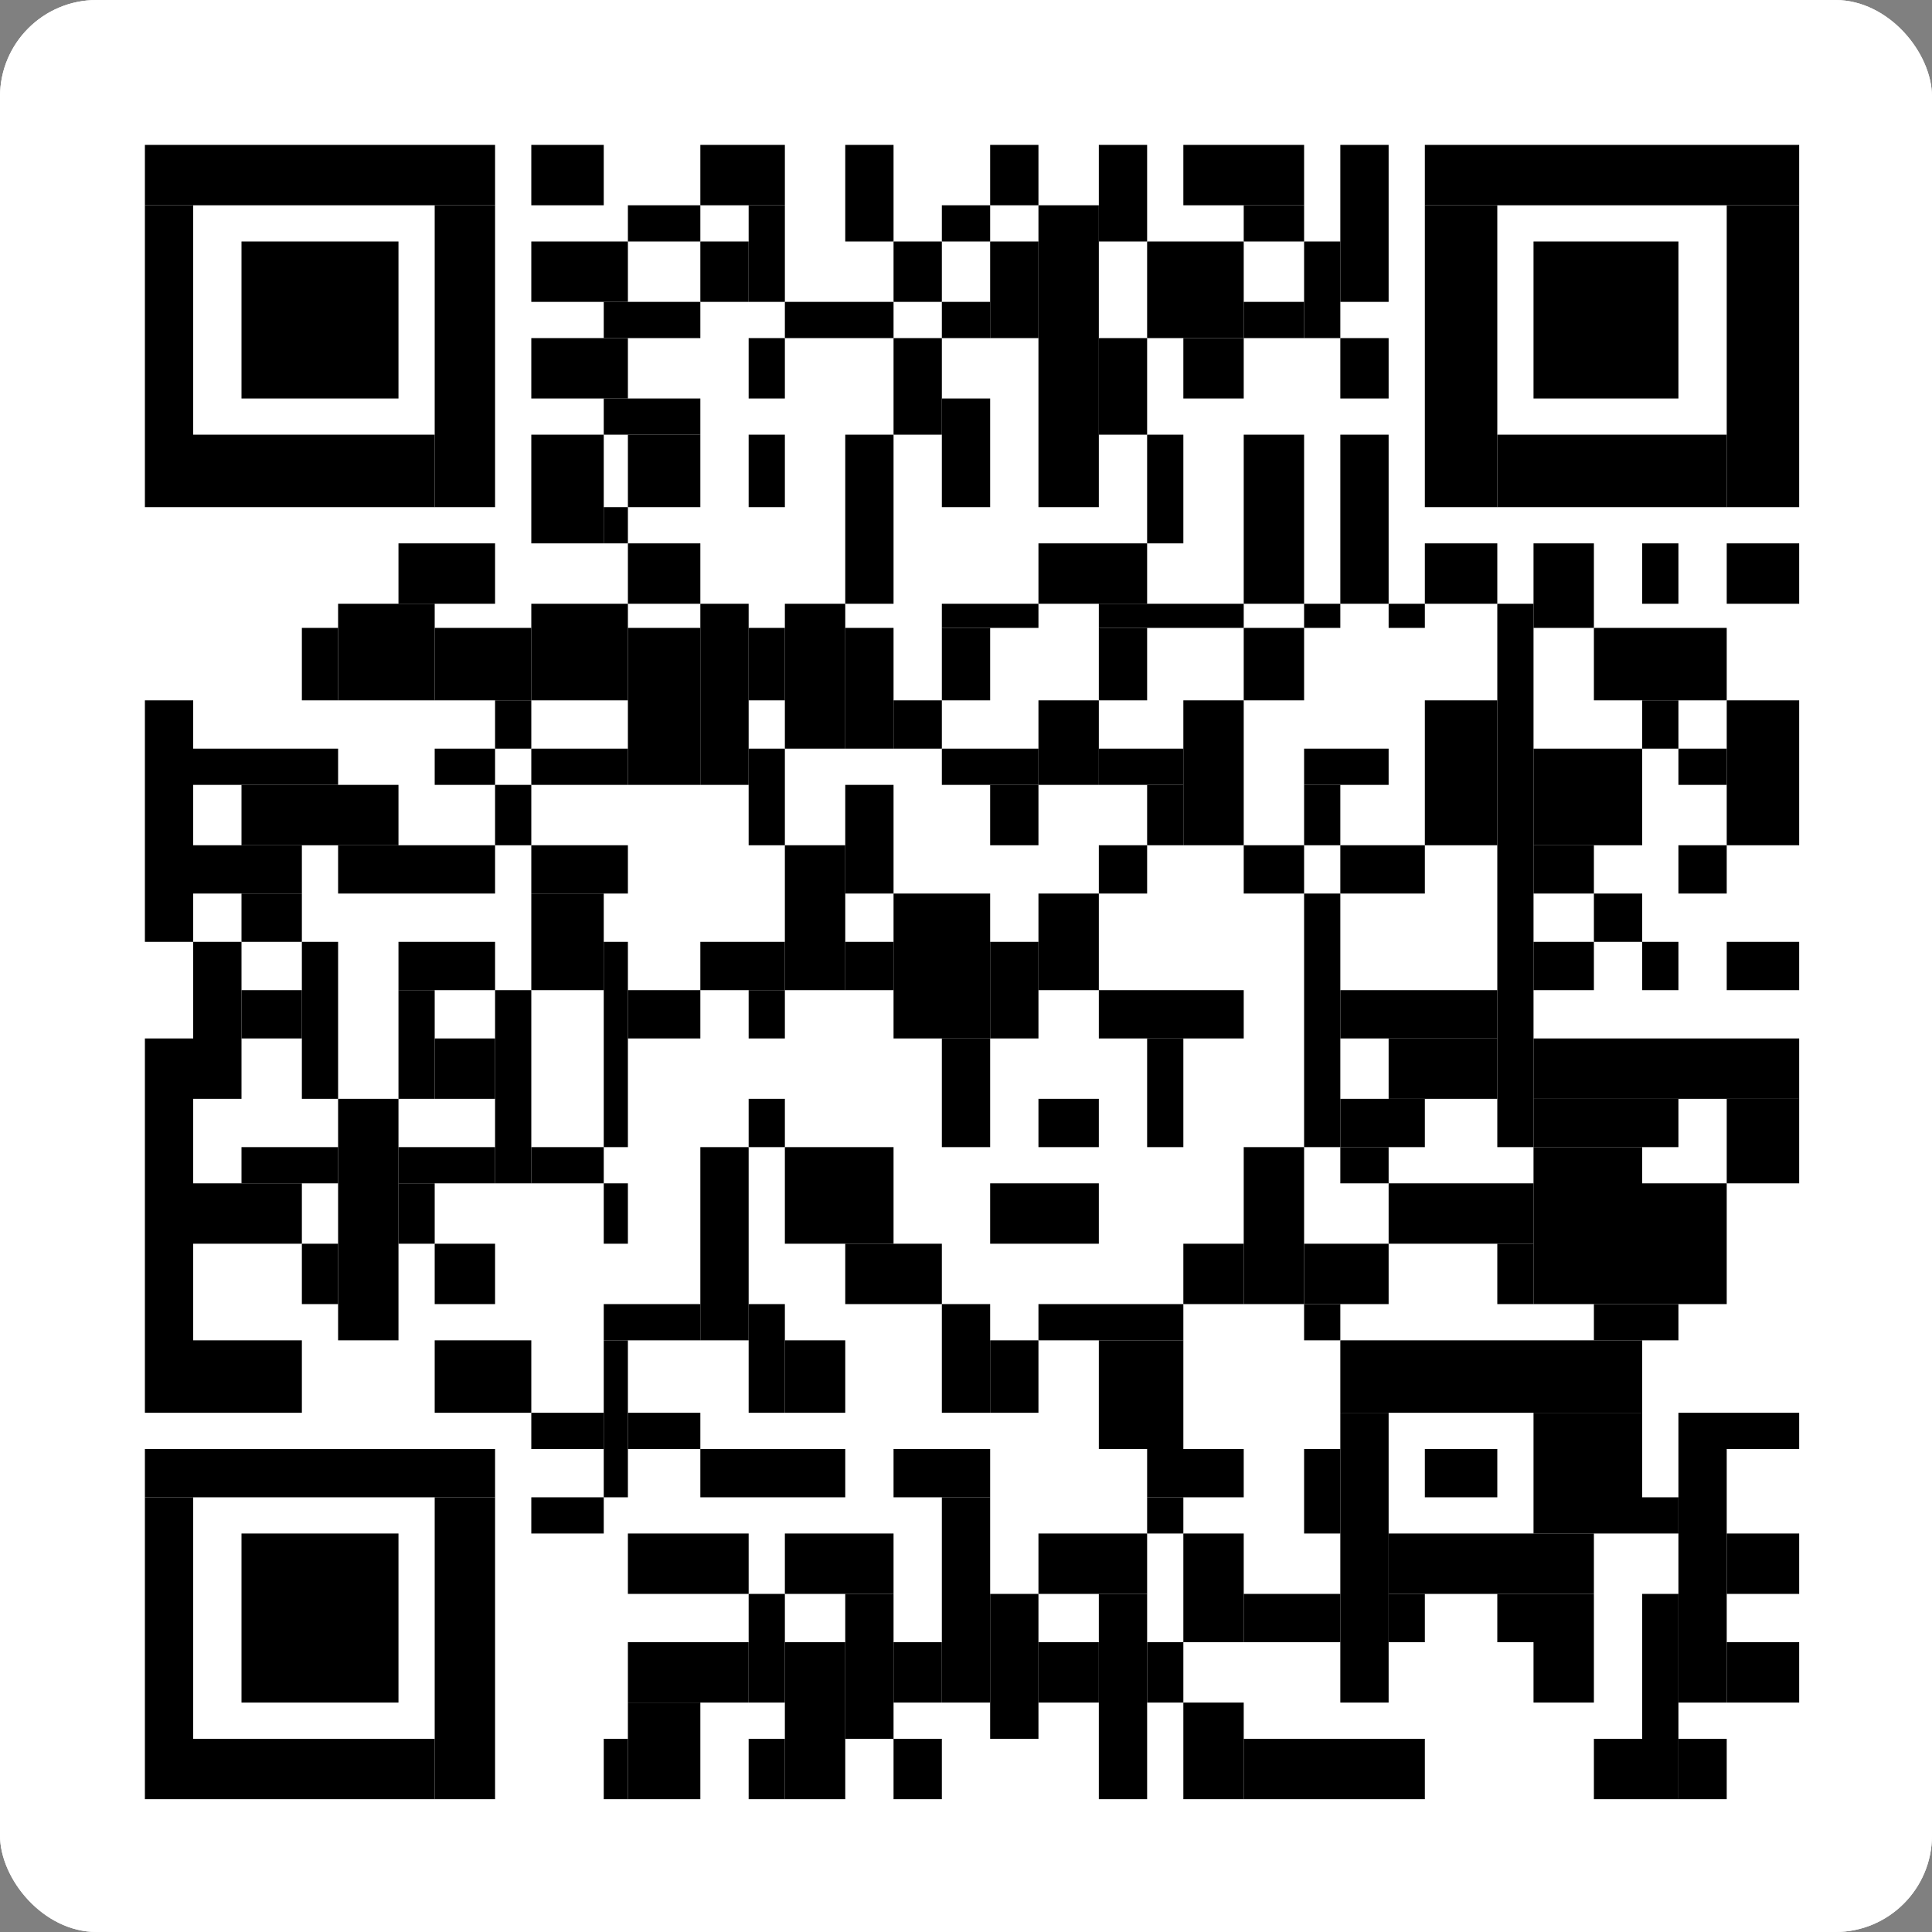 <svg xmlns="http://www.w3.org/2000/svg" width="160" height="160" viewBox="0 0 160 160">
  <rect x="0" y="0" width="160" height="160" fill="#808080" stroke="none"/>
  <g id="Group_6520" data-name="Group 6520" transform="translate(-195 -340)">
    <g id="Rectangle_5238" data-name="Rectangle 5238" transform="translate(195 340)" fill="#fff" stroke="#fff" stroke-width="1">
      <rect width="160" height="160" rx="8" stroke="none"/>
      <rect x="0.5" y="0.5" width="159" height="159" rx="7.5" fill="none"/>
    </g>
    <g id="rebrand.ly.lf5eatj" transform="translate(207.164 352.164)">
      <rect id="Rectangle_4938" data-name="Rectangle 4938" width="137" height="137" transform="translate(-0.164 -0.164)" fill="#fff"/>
      <rect id="Rectangle_4939" data-name="Rectangle 4939" width="29" height="5" transform="translate(-0.164 -0.164)"/>
      <rect id="Rectangle_4940" data-name="Rectangle 4940" width="6" height="5" transform="translate(31.836 -0.164)"/>
      <rect id="Rectangle_4941" data-name="Rectangle 4941" width="7" height="5" transform="translate(45.836 -0.164)"/>
      <rect id="Rectangle_4942" data-name="Rectangle 4942" width="4" height="8" transform="translate(57.836 -0.164)"/>
      <rect id="Rectangle_4943" data-name="Rectangle 4943" width="4" height="5" transform="translate(69.836 -0.164)"/>
      <rect id="Rectangle_4944" data-name="Rectangle 4944" width="4" height="8" transform="translate(78.836 -0.164)"/>
      <rect id="Rectangle_4945" data-name="Rectangle 4945" width="10" height="5" transform="translate(85.836 -0.164)"/>
      <rect id="Rectangle_4946" data-name="Rectangle 4946" width="4" height="13" transform="translate(98.836 -0.164)"/>
      <rect id="Rectangle_4947" data-name="Rectangle 4947" width="31" height="5" transform="translate(105.836 -0.164)"/>
      <rect id="Rectangle_4948" data-name="Rectangle 4948" width="4" height="25" transform="translate(-0.164 4.836)"/>
      <rect id="Rectangle_4949" data-name="Rectangle 4949" width="5" height="25" transform="translate(23.836 4.836)"/>
      <rect id="Rectangle_4950" data-name="Rectangle 4950" width="6" height="3" transform="translate(39.836 4.836)"/>
      <rect id="Rectangle_4951" data-name="Rectangle 4951" width="3" height="8" transform="translate(49.836 4.836)"/>
      <rect id="Rectangle_4952" data-name="Rectangle 4952" width="4" height="3" transform="translate(65.836 4.836)"/>
      <rect id="Rectangle_4953" data-name="Rectangle 4953" width="5" height="25" transform="translate(73.836 4.836)"/>
      <rect id="Rectangle_4954" data-name="Rectangle 4954" width="5" height="3" transform="translate(90.836 4.836)"/>
      <rect id="Rectangle_4955" data-name="Rectangle 4955" width="6" height="25" transform="translate(105.836 4.836)"/>
      <rect id="Rectangle_4956" data-name="Rectangle 4956" width="6" height="25" transform="translate(130.836 4.836)"/>
      <rect id="Rectangle_4957" data-name="Rectangle 4957" width="13" height="13" transform="translate(7.836 7.836)"/>
      <rect id="Rectangle_4958" data-name="Rectangle 4958" width="8" height="5" transform="translate(31.836 7.836)"/>
      <rect id="Rectangle_4959" data-name="Rectangle 4959" width="4" height="5" transform="translate(45.836 7.836)"/>
      <rect id="Rectangle_4960" data-name="Rectangle 4960" width="4" height="5" transform="translate(61.836 7.836)"/>
      <rect id="Rectangle_4961" data-name="Rectangle 4961" width="4" height="8" transform="translate(69.836 7.836)"/>
      <rect id="Rectangle_4962" data-name="Rectangle 4962" width="8" height="8" transform="translate(82.836 7.836)"/>
      <rect id="Rectangle_4963" data-name="Rectangle 4963" width="3" height="8" transform="translate(95.836 7.836)"/>
      <rect id="Rectangle_4964" data-name="Rectangle 4964" width="12" height="13" transform="translate(114.836 7.836)"/>
      <rect id="Rectangle_4965" data-name="Rectangle 4965" width="8" height="3" transform="translate(37.836 12.836)"/>
      <rect id="Rectangle_4966" data-name="Rectangle 4966" width="9" height="3" transform="translate(52.836 12.836)"/>
      <rect id="Rectangle_4967" data-name="Rectangle 4967" width="4" height="3" transform="translate(65.836 12.836)"/>
      <rect id="Rectangle_4968" data-name="Rectangle 4968" width="5" height="3" transform="translate(90.836 12.836)"/>
      <rect id="Rectangle_4969" data-name="Rectangle 4969" width="8" height="5" transform="translate(31.836 15.836)"/>
      <rect id="Rectangle_4970" data-name="Rectangle 4970" width="3" height="5" transform="translate(49.836 15.836)"/>
      <rect id="Rectangle_4971" data-name="Rectangle 4971" width="4" height="8" transform="translate(61.836 15.836)"/>
      <rect id="Rectangle_4972" data-name="Rectangle 4972" width="4" height="8" transform="translate(78.836 15.836)"/>
      <rect id="Rectangle_4973" data-name="Rectangle 4973" width="5" height="5" transform="translate(85.836 15.836)"/>
      <rect id="Rectangle_4974" data-name="Rectangle 4974" width="4" height="5" transform="translate(98.836 15.836)"/>
      <rect id="Rectangle_4975" data-name="Rectangle 4975" width="8" height="3" transform="translate(37.836 20.836)"/>
      <rect id="Rectangle_4976" data-name="Rectangle 4976" width="4" height="9" transform="translate(65.836 20.836)"/>
      <rect id="Rectangle_4977" data-name="Rectangle 4977" width="20" height="6" transform="translate(3.836 23.836)"/>
      <rect id="Rectangle_4978" data-name="Rectangle 4978" width="6" height="9" transform="translate(31.836 23.836)"/>
      <rect id="Rectangle_4979" data-name="Rectangle 4979" width="6" height="6" transform="translate(39.836 23.836)"/>
      <rect id="Rectangle_4980" data-name="Rectangle 4980" width="3" height="6" transform="translate(49.836 23.836)"/>
      <rect id="Rectangle_4981" data-name="Rectangle 4981" width="4" height="14" transform="translate(57.836 23.836)"/>
      <rect id="Rectangle_4982" data-name="Rectangle 4982" width="3" height="9" transform="translate(82.836 23.836)"/>
      <rect id="Rectangle_4983" data-name="Rectangle 4983" width="5" height="14" transform="translate(90.836 23.836)"/>
      <rect id="Rectangle_4984" data-name="Rectangle 4984" width="4" height="14" transform="translate(98.836 23.836)"/>
      <rect id="Rectangle_4985" data-name="Rectangle 4985" width="19" height="6" transform="translate(111.836 23.836)"/>
      <rect id="Rectangle_4986" data-name="Rectangle 4986" width="2" height="3" transform="translate(37.836 29.836)"/>
      <rect id="Rectangle_4987" data-name="Rectangle 4987" width="8" height="5" transform="translate(20.836 32.836)"/>
      <rect id="Rectangle_4988" data-name="Rectangle 4988" width="6" height="5" transform="translate(39.836 32.836)"/>
      <rect id="Rectangle_4989" data-name="Rectangle 4989" width="9" height="5" transform="translate(73.836 32.836)"/>
      <rect id="Rectangle_4990" data-name="Rectangle 4990" width="6" height="5" transform="translate(105.836 32.836)"/>
      <rect id="Rectangle_4991" data-name="Rectangle 4991" width="5" height="7" transform="translate(114.836 32.836)"/>
      <rect id="Rectangle_4992" data-name="Rectangle 4992" width="3" height="5" transform="translate(123.836 32.836)"/>
      <rect id="Rectangle_4993" data-name="Rectangle 4993" width="6" height="5" transform="translate(130.836 32.836)"/>
      <rect id="Rectangle_4994" data-name="Rectangle 4994" width="8" height="8" transform="translate(15.836 37.836)"/>
      <rect id="Rectangle_4995" data-name="Rectangle 4995" width="8" height="8" transform="translate(31.836 37.836)"/>
      <rect id="Rectangle_4996" data-name="Rectangle 4996" width="4" height="15" transform="translate(45.836 37.836)"/>
      <rect id="Rectangle_4997" data-name="Rectangle 4997" width="5" height="12" transform="translate(52.836 37.836)"/>
      <rect id="Rectangle_4998" data-name="Rectangle 4998" width="8" height="2" transform="translate(65.836 37.836)"/>
      <rect id="Rectangle_4999" data-name="Rectangle 4999" width="12" height="2" transform="translate(78.836 37.836)"/>
      <rect id="Rectangle_5000" data-name="Rectangle 5000" width="3" height="2" transform="translate(95.836 37.836)"/>
      <rect id="Rectangle_5001" data-name="Rectangle 5001" width="3" height="2" transform="translate(102.836 37.836)"/>
      <rect id="Rectangle_5002" data-name="Rectangle 5002" width="3" height="45" transform="translate(111.836 37.836)"/>
      <rect id="Rectangle_5003" data-name="Rectangle 5003" width="3" height="6" transform="translate(12.836 39.836)"/>
      <rect id="Rectangle_5004" data-name="Rectangle 5004" width="8" height="6" transform="translate(23.836 39.836)"/>
      <rect id="Rectangle_5005" data-name="Rectangle 5005" width="6" height="13" transform="translate(39.836 39.836)"/>
      <rect id="Rectangle_5006" data-name="Rectangle 5006" width="3" height="6" transform="translate(49.836 39.836)"/>
      <rect id="Rectangle_5007" data-name="Rectangle 5007" width="4" height="10" transform="translate(57.836 39.836)"/>
      <rect id="Rectangle_5008" data-name="Rectangle 5008" width="4" height="6" transform="translate(65.836 39.836)"/>
      <rect id="Rectangle_5009" data-name="Rectangle 5009" width="4" height="6" transform="translate(78.836 39.836)"/>
      <rect id="Rectangle_5010" data-name="Rectangle 5010" width="5" height="6" transform="translate(90.836 39.836)"/>
      <rect id="Rectangle_5011" data-name="Rectangle 5011" width="11" height="6" transform="translate(119.836 39.836)"/>
      <rect id="Rectangle_5012" data-name="Rectangle 5012" width="4" height="20" transform="translate(-0.164 45.836)"/>
      <rect id="Rectangle_5013" data-name="Rectangle 5013" width="3" height="4" transform="translate(28.836 45.836)"/>
      <rect id="Rectangle_5014" data-name="Rectangle 5014" width="4" height="4" transform="translate(61.836 45.836)"/>
      <rect id="Rectangle_5015" data-name="Rectangle 5015" width="5" height="7" transform="translate(73.836 45.836)"/>
      <rect id="Rectangle_5016" data-name="Rectangle 5016" width="5" height="12" transform="translate(85.836 45.836)"/>
      <rect id="Rectangle_5017" data-name="Rectangle 5017" width="6" height="12" transform="translate(105.836 45.836)"/>
      <rect id="Rectangle_5018" data-name="Rectangle 5018" width="3" height="4" transform="translate(123.836 45.836)"/>
      <rect id="Rectangle_5019" data-name="Rectangle 5019" width="6" height="12" transform="translate(130.836 45.836)"/>
      <rect id="Rectangle_5020" data-name="Rectangle 5020" width="12" height="3" transform="translate(3.836 49.836)"/>
      <rect id="Rectangle_5021" data-name="Rectangle 5021" width="5" height="3" transform="translate(23.836 49.836)"/>
      <rect id="Rectangle_5022" data-name="Rectangle 5022" width="8" height="3" transform="translate(31.836 49.836)"/>
      <rect id="Rectangle_5023" data-name="Rectangle 5023" width="3" height="8" transform="translate(49.836 49.836)"/>
      <rect id="Rectangle_5024" data-name="Rectangle 5024" width="8" height="3" transform="translate(65.836 49.836)"/>
      <rect id="Rectangle_5025" data-name="Rectangle 5025" width="7" height="3" transform="translate(78.836 49.836)"/>
      <rect id="Rectangle_5026" data-name="Rectangle 5026" width="7" height="3" transform="translate(95.836 49.836)"/>
      <rect id="Rectangle_5027" data-name="Rectangle 5027" width="9" height="8" transform="translate(114.836 49.836)"/>
      <rect id="Rectangle_5028" data-name="Rectangle 5028" width="4" height="3" transform="translate(126.836 49.836)"/>
      <rect id="Rectangle_5029" data-name="Rectangle 5029" width="13" height="5" transform="translate(7.836 52.836)"/>
      <rect id="Rectangle_5030" data-name="Rectangle 5030" width="3" height="5" transform="translate(28.836 52.836)"/>
      <rect id="Rectangle_5031" data-name="Rectangle 5031" width="4" height="9" transform="translate(57.836 52.836)"/>
      <rect id="Rectangle_5032" data-name="Rectangle 5032" width="4" height="5" transform="translate(69.836 52.836)"/>
      <rect id="Rectangle_5033" data-name="Rectangle 5033" width="3" height="5" transform="translate(82.836 52.836)"/>
      <rect id="Rectangle_5034" data-name="Rectangle 5034" width="3" height="5" transform="translate(95.836 52.836)"/>
      <rect id="Rectangle_5035" data-name="Rectangle 5035" width="9" height="4" transform="translate(3.836 57.836)"/>
      <rect id="Rectangle_5036" data-name="Rectangle 5036" width="13" height="4" transform="translate(15.836 57.836)"/>
      <rect id="Rectangle_5037" data-name="Rectangle 5037" width="8" height="4" transform="translate(31.836 57.836)"/>
      <rect id="Rectangle_5038" data-name="Rectangle 5038" width="5" height="12" transform="translate(52.836 57.836)"/>
      <rect id="Rectangle_5039" data-name="Rectangle 5039" width="4" height="4" transform="translate(78.836 57.836)"/>
      <rect id="Rectangle_5040" data-name="Rectangle 5040" width="5" height="4" transform="translate(90.836 57.836)"/>
      <rect id="Rectangle_5041" data-name="Rectangle 5041" width="7" height="4" transform="translate(98.836 57.836)"/>
      <rect id="Rectangle_5042" data-name="Rectangle 5042" width="5" height="4" transform="translate(114.836 57.836)"/>
      <rect id="Rectangle_5043" data-name="Rectangle 5043" width="4" height="4" transform="translate(126.836 57.836)"/>
      <rect id="Rectangle_5044" data-name="Rectangle 5044" width="5" height="4" transform="translate(7.836 61.836)"/>
      <rect id="Rectangle_5045" data-name="Rectangle 5045" width="6" height="8" transform="translate(31.836 61.836)"/>
      <rect id="Rectangle_5046" data-name="Rectangle 5046" width="8" height="12" transform="translate(61.836 61.836)"/>
      <rect id="Rectangle_5047" data-name="Rectangle 5047" width="5" height="8" transform="translate(73.836 61.836)"/>
      <rect id="Rectangle_5048" data-name="Rectangle 5048" width="3" height="21" transform="translate(95.836 61.836)"/>
      <rect id="Rectangle_5049" data-name="Rectangle 5049" width="4" height="4" transform="translate(119.836 61.836)"/>
      <rect id="Rectangle_5050" data-name="Rectangle 5050" width="4" height="13" transform="translate(3.836 65.836)"/>
      <rect id="Rectangle_5051" data-name="Rectangle 5051" width="3" height="13" transform="translate(12.836 65.836)"/>
      <rect id="Rectangle_5052" data-name="Rectangle 5052" width="8" height="4" transform="translate(20.836 65.836)"/>
      <rect id="Rectangle_5053" data-name="Rectangle 5053" width="2" height="17" transform="translate(37.836 65.836)"/>
      <rect id="Rectangle_5054" data-name="Rectangle 5054" width="7" height="4" transform="translate(45.836 65.836)"/>
      <rect id="Rectangle_5055" data-name="Rectangle 5055" width="4" height="4" transform="translate(57.836 65.836)"/>
      <rect id="Rectangle_5056" data-name="Rectangle 5056" width="4" height="8" transform="translate(69.836 65.836)"/>
      <rect id="Rectangle_5057" data-name="Rectangle 5057" width="5" height="4" transform="translate(114.836 65.836)"/>
      <rect id="Rectangle_5058" data-name="Rectangle 5058" width="3" height="4" transform="translate(123.836 65.836)"/>
      <rect id="Rectangle_5059" data-name="Rectangle 5059" width="6" height="4" transform="translate(130.836 65.836)"/>
      <rect id="Rectangle_5060" data-name="Rectangle 5060" width="5" height="4" transform="translate(7.836 69.836)"/>
      <rect id="Rectangle_5061" data-name="Rectangle 5061" width="3" height="9" transform="translate(20.836 69.836)"/>
      <rect id="Rectangle_5062" data-name="Rectangle 5062" width="3" height="16" transform="translate(28.836 69.836)"/>
      <rect id="Rectangle_5063" data-name="Rectangle 5063" width="6" height="4" transform="translate(39.836 69.836)"/>
      <rect id="Rectangle_5064" data-name="Rectangle 5064" width="3" height="4" transform="translate(49.836 69.836)"/>
      <rect id="Rectangle_5065" data-name="Rectangle 5065" width="12" height="4" transform="translate(78.836 69.836)"/>
      <rect id="Rectangle_5066" data-name="Rectangle 5066" width="13" height="4" transform="translate(98.836 69.836)"/>
      <rect id="Rectangle_5067" data-name="Rectangle 5067" width="4" height="31" transform="translate(-0.164 73.836)"/>
      <rect id="Rectangle_5068" data-name="Rectangle 5068" width="5" height="5" transform="translate(23.836 73.836)"/>
      <rect id="Rectangle_5069" data-name="Rectangle 5069" width="4" height="9" transform="translate(65.836 73.836)"/>
      <rect id="Rectangle_5070" data-name="Rectangle 5070" width="3" height="9" transform="translate(82.836 73.836)"/>
      <rect id="Rectangle_5071" data-name="Rectangle 5071" width="9" height="5" transform="translate(102.836 73.836)"/>
      <rect id="Rectangle_5072" data-name="Rectangle 5072" width="22" height="5" transform="translate(114.836 73.836)"/>
      <rect id="Rectangle_5073" data-name="Rectangle 5073" width="5" height="20" transform="translate(15.836 78.836)"/>
      <rect id="Rectangle_5074" data-name="Rectangle 5074" width="3" height="4" transform="translate(49.836 78.836)"/>
      <rect id="Rectangle_5075" data-name="Rectangle 5075" width="5" height="4" transform="translate(73.836 78.836)"/>
      <rect id="Rectangle_5076" data-name="Rectangle 5076" width="7" height="4" transform="translate(98.836 78.836)"/>
      <rect id="Rectangle_5077" data-name="Rectangle 5077" width="12" height="4" transform="translate(114.836 78.836)"/>
      <rect id="Rectangle_5078" data-name="Rectangle 5078" width="6" height="7" transform="translate(130.836 78.836)"/>
      <rect id="Rectangle_5079" data-name="Rectangle 5079" width="8" height="3" transform="translate(7.836 82.836)"/>
      <rect id="Rectangle_5080" data-name="Rectangle 5080" width="8" height="3" transform="translate(20.836 82.836)"/>
      <rect id="Rectangle_5081" data-name="Rectangle 5081" width="6" height="3" transform="translate(31.836 82.836)"/>
      <rect id="Rectangle_5082" data-name="Rectangle 5082" width="4" height="16" transform="translate(45.836 82.836)"/>
      <rect id="Rectangle_5083" data-name="Rectangle 5083" width="9" height="8" transform="translate(52.836 82.836)"/>
      <rect id="Rectangle_5084" data-name="Rectangle 5084" width="5" height="13" transform="translate(90.836 82.836)"/>
      <rect id="Rectangle_5085" data-name="Rectangle 5085" width="4" height="3" transform="translate(98.836 82.836)"/>
      <rect id="Rectangle_5086" data-name="Rectangle 5086" width="9" height="13" transform="translate(114.836 82.836)"/>
      <rect id="Rectangle_5087" data-name="Rectangle 5087" width="9" height="5" transform="translate(3.836 85.836)"/>
      <rect id="Rectangle_5088" data-name="Rectangle 5088" width="3" height="5" transform="translate(20.836 85.836)"/>
      <rect id="Rectangle_5089" data-name="Rectangle 5089" width="2" height="5" transform="translate(37.836 85.836)"/>
      <rect id="Rectangle_5090" data-name="Rectangle 5090" width="9" height="5" transform="translate(69.836 85.836)"/>
      <rect id="Rectangle_5091" data-name="Rectangle 5091" width="12" height="5" transform="translate(102.836 85.836)"/>
      <rect id="Rectangle_5092" data-name="Rectangle 5092" width="7" height="10" transform="translate(123.836 85.836)"/>
      <rect id="Rectangle_5093" data-name="Rectangle 5093" width="3" height="5" transform="translate(12.836 90.836)"/>
      <rect id="Rectangle_5094" data-name="Rectangle 5094" width="5" height="5" transform="translate(23.836 90.836)"/>
      <rect id="Rectangle_5095" data-name="Rectangle 5095" width="8" height="5" transform="translate(57.836 90.836)"/>
      <rect id="Rectangle_5096" data-name="Rectangle 5096" width="5" height="5" transform="translate(85.836 90.836)"/>
      <rect id="Rectangle_5097" data-name="Rectangle 5097" width="7" height="5" transform="translate(95.836 90.836)"/>
      <rect id="Rectangle_5098" data-name="Rectangle 5098" width="3" height="5" transform="translate(111.836 90.836)"/>
      <rect id="Rectangle_5099" data-name="Rectangle 5099" width="8" height="3" transform="translate(37.836 95.836)"/>
      <rect id="Rectangle_5100" data-name="Rectangle 5100" width="3" height="9" transform="translate(49.836 95.836)"/>
      <rect id="Rectangle_5101" data-name="Rectangle 5101" width="4" height="9" transform="translate(65.836 95.836)"/>
      <rect id="Rectangle_5102" data-name="Rectangle 5102" width="12" height="3" transform="translate(73.836 95.836)"/>
      <rect id="Rectangle_5103" data-name="Rectangle 5103" width="3" height="3" transform="translate(95.836 95.836)"/>
      <rect id="Rectangle_5104" data-name="Rectangle 5104" width="7" height="3" transform="translate(119.836 95.836)"/>
      <rect id="Rectangle_5105" data-name="Rectangle 5105" width="9" height="6" transform="translate(3.836 98.836)"/>
      <rect id="Rectangle_5106" data-name="Rectangle 5106" width="8" height="6" transform="translate(23.836 98.836)"/>
      <rect id="Rectangle_5107" data-name="Rectangle 5107" width="2" height="13" transform="translate(37.836 98.836)"/>
      <rect id="Rectangle_5108" data-name="Rectangle 5108" width="5" height="6" transform="translate(52.836 98.836)"/>
      <rect id="Rectangle_5109" data-name="Rectangle 5109" width="4" height="6" transform="translate(69.836 98.836)"/>
      <rect id="Rectangle_5110" data-name="Rectangle 5110" width="7" height="9" transform="translate(78.836 98.836)"/>
      <rect id="Rectangle_5111" data-name="Rectangle 5111" width="25" height="6" transform="translate(98.836 98.836)"/>
      <rect id="Rectangle_5112" data-name="Rectangle 5112" width="6" height="3" transform="translate(31.836 104.836)"/>
      <rect id="Rectangle_5113" data-name="Rectangle 5113" width="6" height="3" transform="translate(39.836 104.836)"/>
      <rect id="Rectangle_5114" data-name="Rectangle 5114" width="4" height="24" transform="translate(98.836 104.836)"/>
      <rect id="Rectangle_5115" data-name="Rectangle 5115" width="9" height="10" transform="translate(114.836 104.836)"/>
      <rect id="Rectangle_5116" data-name="Rectangle 5116" width="10" height="3" transform="translate(126.836 104.836)"/>
      <rect id="Rectangle_5117" data-name="Rectangle 5117" width="29" height="4" transform="translate(-0.164 107.836)"/>
      <rect id="Rectangle_5118" data-name="Rectangle 5118" width="12" height="4" transform="translate(45.836 107.836)"/>
      <rect id="Rectangle_5119" data-name="Rectangle 5119" width="8" height="4" transform="translate(61.836 107.836)"/>
      <rect id="Rectangle_5120" data-name="Rectangle 5120" width="8" height="4" transform="translate(82.836 107.836)"/>
      <rect id="Rectangle_5121" data-name="Rectangle 5121" width="3" height="7" transform="translate(95.836 107.836)"/>
      <rect id="Rectangle_5122" data-name="Rectangle 5122" width="6" height="4" transform="translate(105.836 107.836)"/>
      <rect id="Rectangle_5123" data-name="Rectangle 5123" width="4" height="21" transform="translate(126.836 107.836)"/>
      <rect id="Rectangle_5124" data-name="Rectangle 5124" width="4" height="25" transform="translate(-0.164 111.836)"/>
      <rect id="Rectangle_5125" data-name="Rectangle 5125" width="5" height="25" transform="translate(23.836 111.836)"/>
      <rect id="Rectangle_5126" data-name="Rectangle 5126" width="6" height="3" transform="translate(31.836 111.836)"/>
      <rect id="Rectangle_5127" data-name="Rectangle 5127" width="4" height="17" transform="translate(65.836 111.836)"/>
      <rect id="Rectangle_5128" data-name="Rectangle 5128" width="3" height="3" transform="translate(82.836 111.836)"/>
      <rect id="Rectangle_5129" data-name="Rectangle 5129" width="3" height="3" transform="translate(123.836 111.836)"/>
      <rect id="Rectangle_5130" data-name="Rectangle 5130" width="13" height="14" transform="translate(7.836 114.836)"/>
      <rect id="Rectangle_5131" data-name="Rectangle 5131" width="10" height="5" transform="translate(39.836 114.836)"/>
      <rect id="Rectangle_5132" data-name="Rectangle 5132" width="9" height="5" transform="translate(52.836 114.836)"/>
      <rect id="Rectangle_5133" data-name="Rectangle 5133" width="9" height="5" transform="translate(73.836 114.836)"/>
      <rect id="Rectangle_5134" data-name="Rectangle 5134" width="5" height="9" transform="translate(85.836 114.836)"/>
      <rect id="Rectangle_5135" data-name="Rectangle 5135" width="17" height="5" transform="translate(102.836 114.836)"/>
      <rect id="Rectangle_5136" data-name="Rectangle 5136" width="6" height="5" transform="translate(130.836 114.836)"/>
      <rect id="Rectangle_5137" data-name="Rectangle 5137" width="3" height="9" transform="translate(49.836 119.836)"/>
      <rect id="Rectangle_5138" data-name="Rectangle 5138" width="4" height="12" transform="translate(57.836 119.836)"/>
      <rect id="Rectangle_5139" data-name="Rectangle 5139" width="4" height="12" transform="translate(69.836 119.836)"/>
      <rect id="Rectangle_5140" data-name="Rectangle 5140" width="4" height="17" transform="translate(78.836 119.836)"/>
      <rect id="Rectangle_5141" data-name="Rectangle 5141" width="8" height="4" transform="translate(90.836 119.836)"/>
      <rect id="Rectangle_5142" data-name="Rectangle 5142" width="3" height="4" transform="translate(102.836 119.836)"/>
      <rect id="Rectangle_5143" data-name="Rectangle 5143" width="8" height="4" transform="translate(111.836 119.836)"/>
      <rect id="Rectangle_5144" data-name="Rectangle 5144" width="3" height="17" transform="translate(123.836 119.836)"/>
      <rect id="Rectangle_5145" data-name="Rectangle 5145" width="10" height="5" transform="translate(39.836 123.836)"/>
      <rect id="Rectangle_5146" data-name="Rectangle 5146" width="5" height="13" transform="translate(52.836 123.836)"/>
      <rect id="Rectangle_5147" data-name="Rectangle 5147" width="4" height="5" transform="translate(61.836 123.836)"/>
      <rect id="Rectangle_5148" data-name="Rectangle 5148" width="5" height="5" transform="translate(73.836 123.836)"/>
      <rect id="Rectangle_5149" data-name="Rectangle 5149" width="3" height="5" transform="translate(82.836 123.836)"/>
      <rect id="Rectangle_5150" data-name="Rectangle 5150" width="5" height="5" transform="translate(114.836 123.836)"/>
      <rect id="Rectangle_5151" data-name="Rectangle 5151" width="6" height="5" transform="translate(130.836 123.836)"/>
      <rect id="Rectangle_5152" data-name="Rectangle 5152" width="6" height="8" transform="translate(39.836 128.836)"/>
      <rect id="Rectangle_5153" data-name="Rectangle 5153" width="5" height="8" transform="translate(85.836 128.836)"/>
      <rect id="Rectangle_5154" data-name="Rectangle 5154" width="20" height="5" transform="translate(3.836 131.836)"/>
      <rect id="Rectangle_5155" data-name="Rectangle 5155" width="2" height="5" transform="translate(37.836 131.836)"/>
      <rect id="Rectangle_5156" data-name="Rectangle 5156" width="3" height="5" transform="translate(49.836 131.836)"/>
      <rect id="Rectangle_5157" data-name="Rectangle 5157" width="4" height="5" transform="translate(61.836 131.836)"/>
      <rect id="Rectangle_5158" data-name="Rectangle 5158" width="15" height="5" transform="translate(90.836 131.836)"/>
      <rect id="Rectangle_5159" data-name="Rectangle 5159" width="4" height="5" transform="translate(119.836 131.836)"/>
      <rect id="Rectangle_5160" data-name="Rectangle 5160" width="4" height="5" transform="translate(126.836 131.836)"/>
    </g>
  </g>
</svg>

